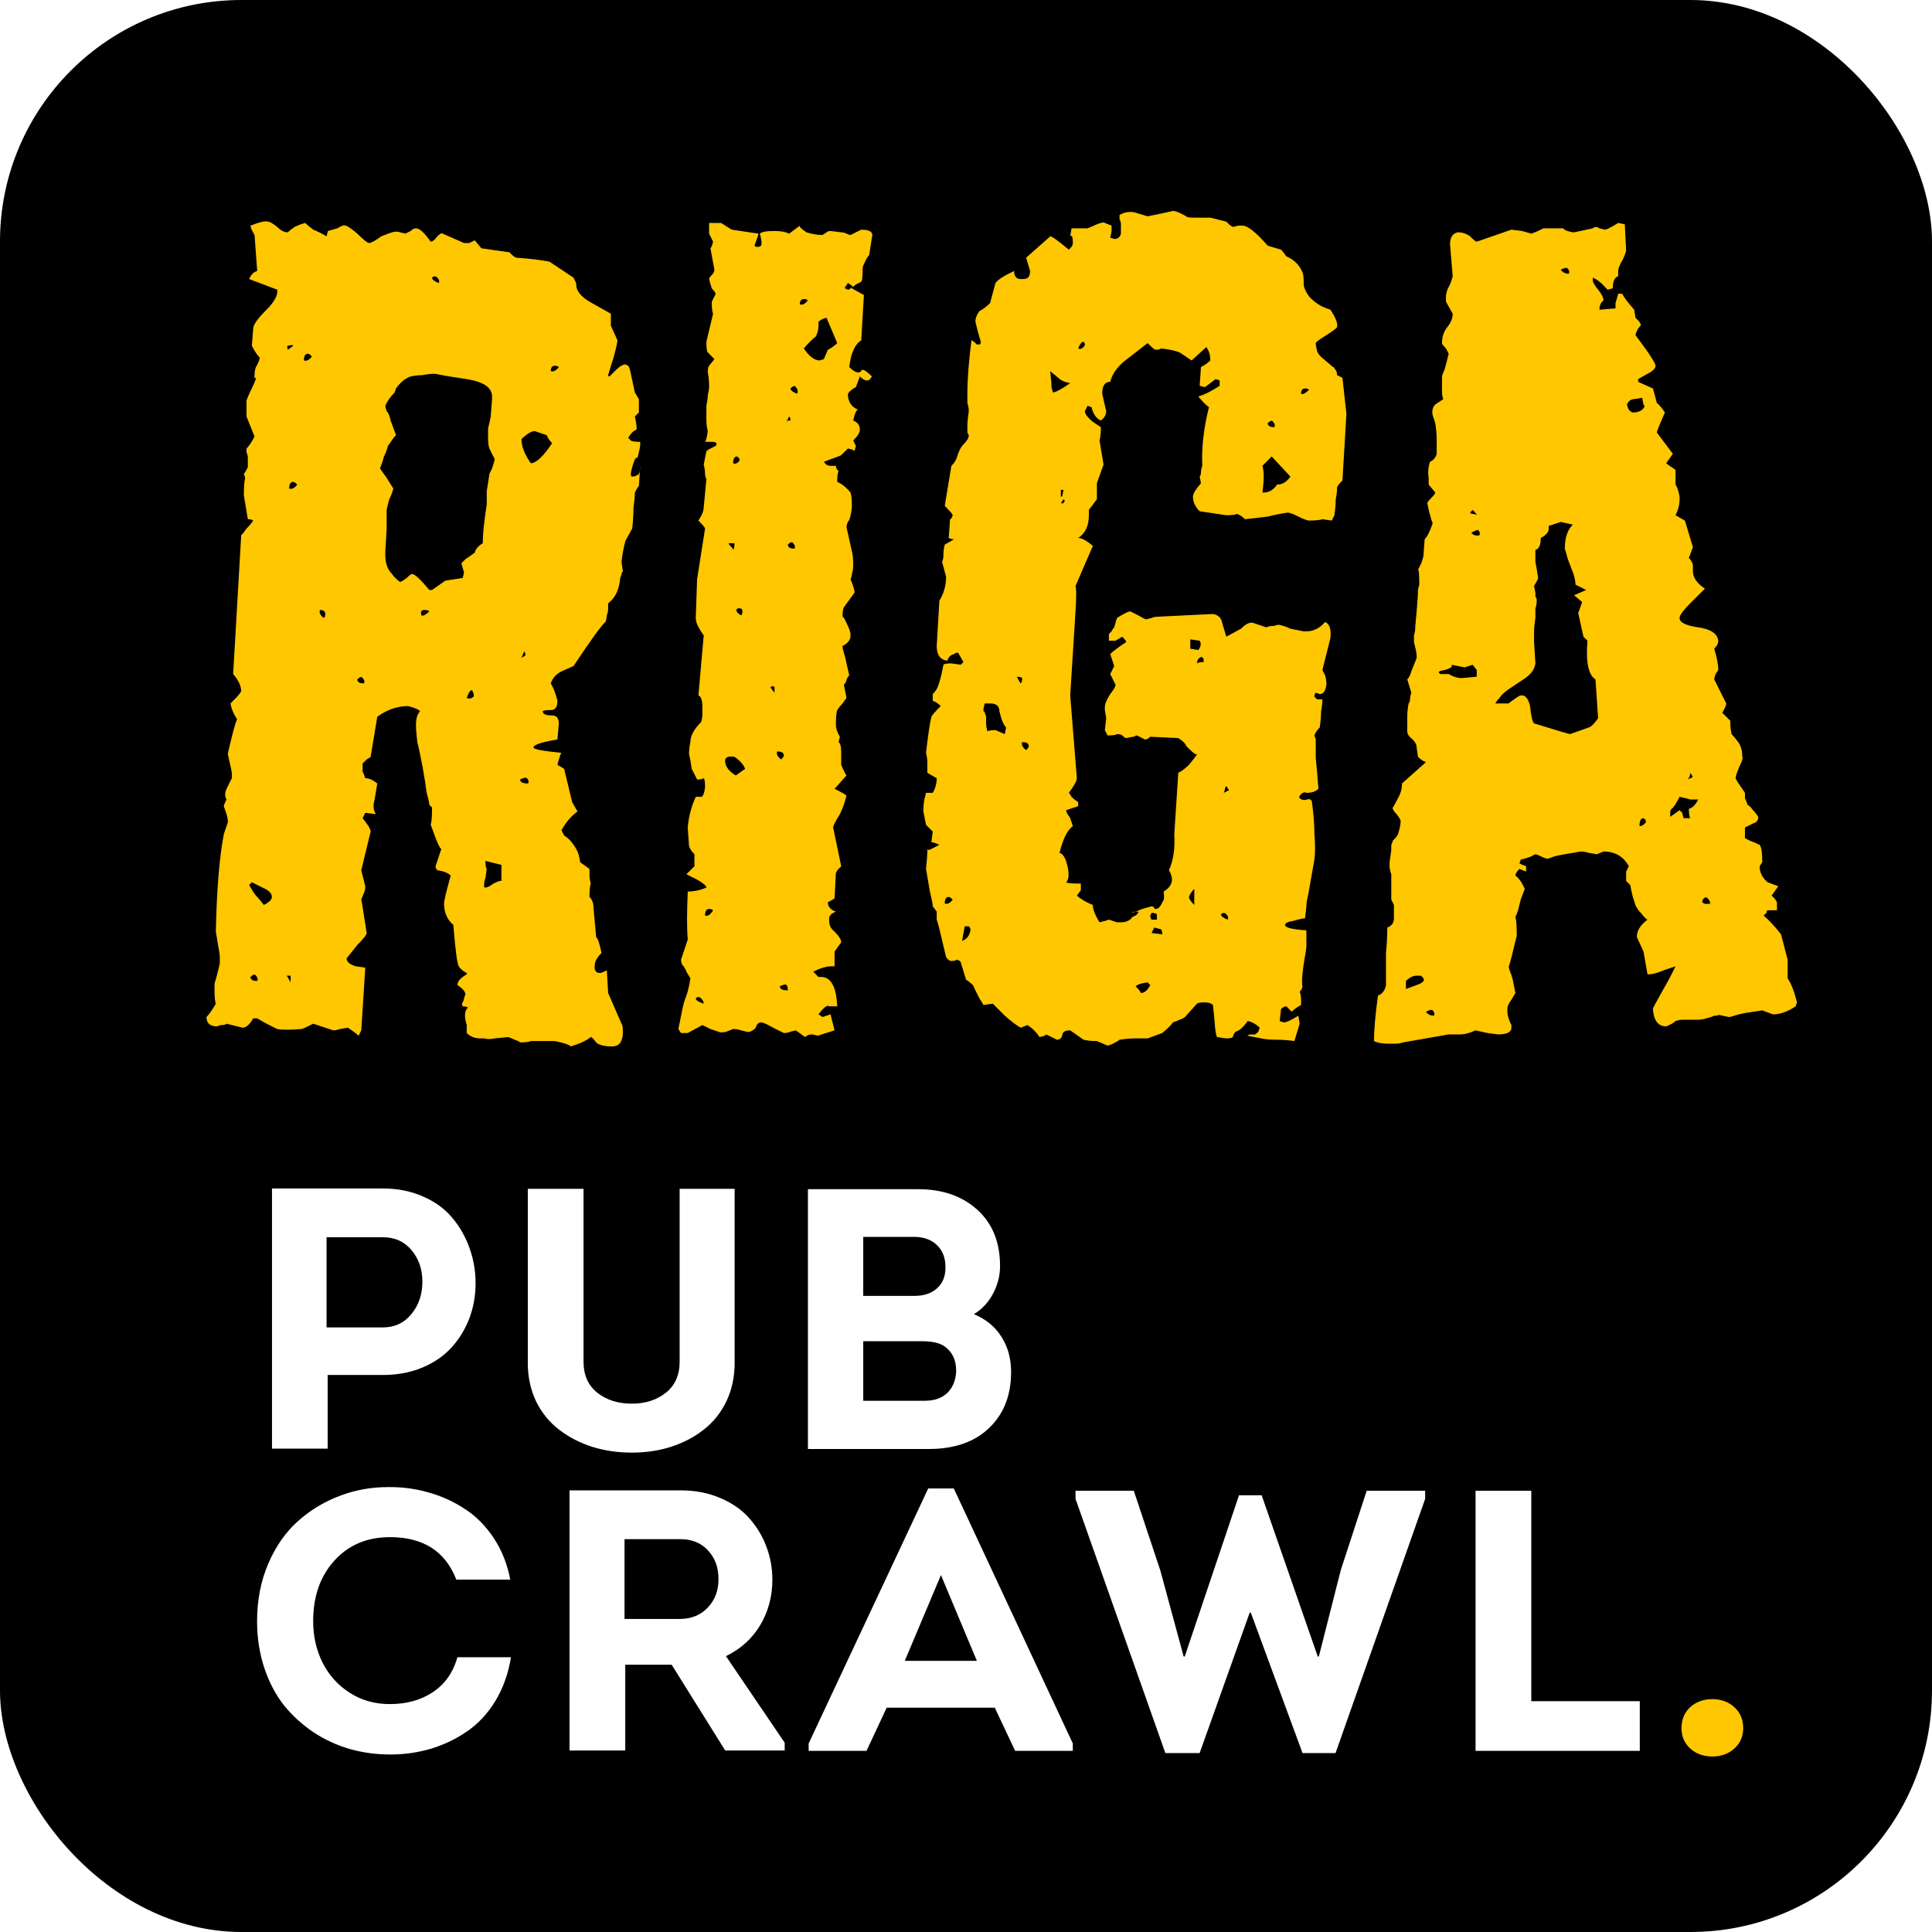 <svg width="32" height="32" viewBox="0 0 32 32" fill="none" xmlns="http://www.w3.org/2000/svg">
<g clip-path="url(#clip0_241_479)">
<rect width="32" height="32" rx="4" fill="black"/>
<path d="M4.505 23.994V19.685H6.344C6.586 19.685 6.807 19.729 7.005 19.817C7.204 19.903 7.365 20.02 7.489 20.168C7.613 20.315 7.708 20.481 7.775 20.667C7.843 20.854 7.877 21.05 7.877 21.256C7.877 21.459 7.843 21.651 7.775 21.833C7.706 22.014 7.609 22.174 7.483 22.314C7.357 22.454 7.195 22.567 6.996 22.651C6.8 22.733 6.582 22.774 6.344 22.774H5.427V23.994H4.505ZM5.409 21.986H6.344C6.536 21.986 6.693 21.913 6.813 21.767C6.935 21.619 6.996 21.44 6.996 21.229C6.996 21.023 6.936 20.849 6.816 20.706C6.698 20.564 6.54 20.493 6.344 20.493H5.409V21.986ZM8.742 22.573V19.691H9.665V22.555C9.665 22.775 9.741 22.946 9.893 23.068C10.047 23.189 10.238 23.249 10.464 23.249C10.688 23.249 10.877 23.189 11.029 23.068C11.181 22.946 11.257 22.775 11.257 22.555V19.691H12.168V22.573C12.168 22.807 12.122 23.02 12.03 23.213C11.938 23.403 11.812 23.559 11.654 23.681C11.498 23.804 11.317 23.898 11.113 23.964C10.911 24.028 10.694 24.06 10.464 24.06C10.233 24.06 10.015 24.028 9.809 23.964C9.604 23.898 9.422 23.804 9.262 23.681C9.102 23.559 8.974 23.403 8.88 23.213C8.788 23.02 8.742 22.807 8.742 22.573ZM13.382 24V19.697H15.209C15.612 19.697 15.938 19.811 16.189 20.039C16.439 20.266 16.564 20.576 16.564 20.971C16.564 21.129 16.525 21.281 16.447 21.428C16.371 21.572 16.266 21.685 16.131 21.767C16.33 21.849 16.482 21.974 16.588 22.143C16.694 22.309 16.747 22.503 16.747 22.726C16.747 23.11 16.626 23.419 16.384 23.651C16.142 23.884 15.808 24 15.383 24H13.382ZM14.298 23.201H15.32C15.474 23.201 15.597 23.159 15.687 23.074C15.777 22.988 15.827 22.872 15.837 22.726C15.837 22.718 15.837 22.71 15.837 22.702C15.837 22.527 15.774 22.394 15.648 22.302C15.566 22.244 15.442 22.215 15.278 22.215H14.298V23.201ZM14.298 21.464H15.143C15.299 21.464 15.423 21.424 15.515 21.343C15.61 21.261 15.658 21.148 15.66 21.004C15.66 20.998 15.66 20.992 15.66 20.986C15.66 20.837 15.615 20.718 15.524 20.628C15.43 20.534 15.303 20.487 15.143 20.487H14.298V21.464ZM4.258 26.851C4.258 26.505 4.32 26.188 4.442 25.902C4.566 25.613 4.73 25.378 4.935 25.195C5.141 25.011 5.375 24.87 5.638 24.772C5.89 24.677 6.154 24.631 6.428 24.631C6.44 24.631 6.451 24.631 6.461 24.631C6.686 24.631 6.903 24.662 7.113 24.724C7.324 24.784 7.521 24.875 7.705 24.997C7.89 25.117 8.048 25.278 8.18 25.478C8.312 25.678 8.403 25.907 8.451 26.163H7.558C7.376 25.694 7.01 25.46 6.461 25.46C6.081 25.46 5.773 25.589 5.539 25.848C5.304 26.106 5.187 26.441 5.187 26.851C5.187 27.098 5.238 27.325 5.34 27.534C5.444 27.742 5.594 27.909 5.788 28.035C5.984 28.162 6.207 28.225 6.455 28.225C6.732 28.225 6.969 28.16 7.167 28.029C7.368 27.897 7.504 27.704 7.576 27.449H8.463C8.419 27.724 8.331 27.967 8.201 28.18C8.071 28.39 7.913 28.558 7.726 28.684C7.542 28.809 7.343 28.903 7.128 28.967C6.916 29.029 6.694 29.06 6.461 29.06C6.233 29.06 6.011 29.03 5.797 28.97C5.583 28.908 5.382 28.816 5.196 28.694C5.01 28.569 4.846 28.421 4.706 28.249C4.568 28.074 4.459 27.868 4.379 27.63C4.299 27.389 4.258 27.13 4.258 26.851ZM9.433 28.994V24.685H11.272C11.511 24.685 11.727 24.726 11.921 24.808C12.118 24.89 12.278 25 12.402 25.138C12.528 25.277 12.625 25.434 12.691 25.61C12.759 25.787 12.793 25.971 12.793 26.163C12.793 26.44 12.726 26.691 12.592 26.917C12.457 27.142 12.268 27.313 12.024 27.431L12.997 28.865V28.994H12.012L11.125 27.573H10.356V28.994H9.433ZM10.344 26.815H11.266C11.457 26.813 11.611 26.748 11.729 26.62C11.843 26.496 11.9 26.343 11.9 26.163C11.9 26.157 11.9 26.151 11.9 26.145C11.9 25.959 11.842 25.803 11.726 25.679C11.612 25.555 11.459 25.493 11.266 25.493H10.344V26.815ZM13.394 29V28.877L15.374 24.654H15.798L17.769 28.877V29H16.814L16.477 28.285H14.686L14.352 29H13.394ZM14.986 27.509H16.18L15.585 26.088L14.986 27.509ZM17.814 24.826V24.691H18.779L19.218 26.01L19.605 27.437H19.623L20.522 24.766H20.897L21.826 27.437H21.844L22.208 26.004L22.637 24.691H23.605V24.826L22.121 29.036H21.574L20.717 26.71H20.699L19.87 29.036H19.302L17.814 24.826ZM24.44 29V24.691H25.363V28.177H27.16V29H24.44Z" fill="white"/>
<path d="M27.851 28.624C27.851 28.48 27.899 28.364 27.995 28.276C28.093 28.188 28.216 28.143 28.362 28.143C28.508 28.143 28.629 28.188 28.726 28.276C28.824 28.364 28.873 28.48 28.873 28.624C28.873 28.761 28.824 28.873 28.726 28.961C28.629 29.049 28.508 29.093 28.362 29.093C28.216 29.093 28.093 29.049 27.995 28.961C27.899 28.873 27.851 28.761 27.851 28.624Z" fill="#FFC700"/>
<g filter="url(#filter0_d_241_479)">
<path d="M9.455 17.332C9.44 17.317 9.41 17.302 9.366 17.287C9.322 17.273 9.263 17.258 9.189 17.243H8.791C8.762 17.258 8.703 17.265 8.615 17.265C8.6 17.25 8.57 17.236 8.526 17.221C8.497 17.206 8.46 17.192 8.416 17.177L8.195 17.199C8.121 17.214 8.062 17.214 8.018 17.199C7.988 17.199 7.966 17.199 7.951 17.199C7.863 17.199 7.789 17.169 7.73 17.11V16.978C7.686 16.831 7.694 16.735 7.752 16.691C7.738 16.676 7.708 16.668 7.664 16.668C7.649 16.639 7.649 16.617 7.664 16.602C7.679 16.573 7.686 16.55 7.686 16.536L7.708 16.47C7.708 16.425 7.664 16.374 7.576 16.315C7.576 16.256 7.627 16.197 7.73 16.138V16.116C7.671 16.086 7.627 16.049 7.598 16.005C7.583 15.976 7.568 15.902 7.554 15.784C7.539 15.666 7.524 15.512 7.509 15.32C7.406 15.232 7.355 15.114 7.355 14.966C7.355 14.922 7.391 14.767 7.465 14.502C7.421 14.458 7.347 14.428 7.244 14.414C7.215 14.384 7.207 14.355 7.222 14.325L7.31 14.06C7.296 14.06 7.274 14.023 7.244 13.95C7.229 13.92 7.215 13.883 7.2 13.839C7.185 13.795 7.163 13.736 7.134 13.662C7.148 13.618 7.156 13.522 7.156 13.375C7.156 13.375 7.141 13.36 7.111 13.331C7.111 13.301 7.097 13.235 7.067 13.132C7.052 13.014 7.03 12.874 7.001 12.712C6.971 12.55 6.942 12.41 6.912 12.292C6.898 12.174 6.89 12.078 6.89 12.004C6.89 11.901 6.912 11.828 6.957 11.783C6.942 11.754 6.876 11.724 6.758 11.695C6.581 11.695 6.411 11.754 6.249 11.872L6.139 12.535C6.124 12.55 6.102 12.564 6.073 12.579C6.058 12.594 6.036 12.616 6.006 12.645V12.69C6.006 12.704 6.006 12.734 6.006 12.778C6.021 12.807 6.036 12.844 6.05 12.889C6.109 12.889 6.176 12.918 6.249 12.977L6.205 13.242C6.176 13.345 6.183 13.426 6.227 13.485L6.05 13.463L6.006 13.552L6.073 13.64C6.117 13.699 6.139 13.743 6.139 13.773L5.984 14.414L6.05 14.679C6.05 14.723 6.043 14.76 6.028 14.79L5.984 14.9C5.999 14.974 6.014 15.062 6.028 15.165C6.043 15.254 6.058 15.35 6.073 15.453C6.073 15.482 6.021 15.549 5.918 15.652C5.8 15.799 5.741 15.873 5.741 15.873C5.741 15.932 5.793 15.976 5.896 16.005C5.999 16.02 6.05 16.027 6.05 16.027L5.984 17.066L5.94 17.155C5.91 17.125 5.851 17.081 5.763 17.022L5.63 17.044C5.586 17.059 5.549 17.066 5.52 17.066L5.188 16.956C5.188 16.956 5.159 16.971 5.1 17C5.041 17.029 5.004 17.044 4.989 17.044C4.798 17.059 4.665 17.059 4.592 17.044C4.562 17.029 4.518 17.007 4.459 16.978C4.4 16.948 4.334 16.912 4.26 16.867H4.194C4.135 16.971 4.076 17.022 4.017 17.022L3.752 16.956C3.737 16.971 3.715 16.978 3.685 16.978C3.656 16.978 3.626 16.985 3.597 17C3.479 17 3.42 16.948 3.42 16.845C3.464 16.801 3.516 16.727 3.575 16.624C3.56 16.595 3.553 16.514 3.553 16.381C3.553 16.352 3.553 16.322 3.553 16.293C3.567 16.248 3.582 16.197 3.597 16.138L3.641 15.961C3.641 15.946 3.641 15.917 3.641 15.873C3.641 15.829 3.634 15.77 3.619 15.696L3.575 15.431C3.589 14.738 3.634 14.2 3.707 13.817L3.774 13.618C3.774 13.574 3.766 13.53 3.752 13.485L3.707 13.353C3.707 13.338 3.722 13.301 3.752 13.242C3.722 13.198 3.722 13.139 3.752 13.065L3.84 12.889C3.84 12.874 3.84 12.852 3.84 12.822C3.84 12.793 3.833 12.749 3.818 12.69L3.774 12.491C3.774 12.476 3.796 12.38 3.84 12.203C3.884 12.027 3.914 11.931 3.928 11.916C3.869 11.828 3.833 11.739 3.818 11.651C3.847 11.621 3.877 11.592 3.906 11.562C3.936 11.533 3.965 11.496 3.995 11.452C3.995 11.363 3.95 11.268 3.862 11.164L3.995 8.866C4.024 8.836 4.054 8.799 4.083 8.755C4.127 8.711 4.164 8.667 4.194 8.622C4.179 8.608 4.149 8.6 4.105 8.6L4.039 8.202C4.039 8.07 4.046 7.974 4.061 7.915L4.039 7.849C4.054 7.834 4.076 7.797 4.105 7.738V7.583C4.105 7.554 4.098 7.525 4.083 7.495C4.083 7.466 4.083 7.444 4.083 7.429C4.127 7.385 4.172 7.318 4.216 7.23L4.083 6.898V6.633C4.098 6.589 4.12 6.537 4.149 6.478C4.179 6.419 4.208 6.353 4.238 6.279C4.238 6.265 4.23 6.257 4.216 6.257C4.216 6.242 4.216 6.228 4.216 6.213C4.216 6.169 4.223 6.125 4.238 6.08C4.267 6.036 4.289 5.985 4.304 5.926C4.26 5.881 4.216 5.815 4.172 5.727L4.194 5.439C4.194 5.38 4.267 5.277 4.415 5.13C4.547 4.997 4.606 4.887 4.592 4.798L4.127 4.622C4.157 4.548 4.201 4.504 4.26 4.489L4.216 3.892C4.172 3.818 4.149 3.767 4.149 3.737C4.297 3.678 4.393 3.656 4.437 3.671C4.466 3.671 4.518 3.7 4.592 3.759C4.65 3.818 4.709 3.848 4.768 3.848C4.798 3.818 4.835 3.789 4.879 3.759C4.938 3.73 4.997 3.708 5.056 3.693C5.085 3.723 5.129 3.759 5.188 3.804C5.262 3.833 5.336 3.87 5.409 3.914L5.431 3.826L5.586 3.782C5.66 3.737 5.704 3.723 5.719 3.737C5.748 3.737 5.815 3.782 5.918 3.87C6.021 3.973 6.087 4.025 6.117 4.025C6.146 4.025 6.213 3.988 6.316 3.914C6.389 3.885 6.448 3.863 6.493 3.848C6.551 3.833 6.596 3.833 6.625 3.848L6.714 3.87C6.714 3.87 6.743 3.855 6.802 3.826C6.831 3.796 6.861 3.782 6.89 3.782C6.949 3.782 7.03 3.855 7.134 4.003C7.163 4.003 7.2 3.973 7.244 3.914C7.288 3.87 7.318 3.855 7.332 3.87L7.686 4.025C7.716 4.025 7.745 4.025 7.775 4.025C7.804 4.01 7.834 3.995 7.863 3.98L7.974 4.113L8.438 4.179C8.452 4.194 8.467 4.209 8.482 4.224C8.497 4.238 8.519 4.253 8.548 4.268C8.769 4.283 8.953 4.305 9.101 4.334L9.499 4.599C9.499 4.599 9.513 4.629 9.543 4.688V4.71C9.543 4.813 9.617 4.909 9.764 4.997L10.118 5.196V5.395L10.228 5.638C10.213 5.727 10.191 5.823 10.162 5.926C10.132 6.014 10.103 6.11 10.073 6.213C10.073 6.228 10.081 6.235 10.095 6.235L10.206 6.125C10.265 6.066 10.317 6.036 10.361 6.036L10.405 6.058C10.42 6.073 10.434 6.117 10.449 6.191C10.464 6.265 10.486 6.368 10.515 6.5L10.582 6.611V6.832L10.515 6.898C10.545 7.031 10.552 7.105 10.538 7.119C10.493 7.134 10.449 7.178 10.405 7.252C10.405 7.252 10.42 7.267 10.449 7.296C10.464 7.311 10.515 7.318 10.604 7.318V7.362C10.604 7.392 10.589 7.466 10.56 7.583H10.538C10.523 7.583 10.501 7.635 10.471 7.738C10.442 7.841 10.442 7.893 10.471 7.893C10.515 7.893 10.552 7.878 10.582 7.849C10.597 7.819 10.604 7.782 10.604 7.738C10.604 7.694 10.604 7.687 10.604 7.716L10.582 8.048C10.567 8.062 10.545 8.099 10.515 8.158C10.515 8.217 10.508 8.298 10.493 8.401C10.493 8.505 10.486 8.622 10.471 8.755L10.361 8.954C10.331 9.057 10.309 9.175 10.294 9.308L10.317 9.462C10.302 9.477 10.294 9.492 10.294 9.507C10.294 9.521 10.287 9.543 10.272 9.573C10.258 9.764 10.191 9.904 10.073 9.993V10.081C10.073 10.111 10.066 10.148 10.051 10.192C10.051 10.221 10.044 10.258 10.029 10.302C9.97 10.347 9.793 10.59 9.499 11.032L9.3 11.12C9.211 11.164 9.152 11.231 9.123 11.319C9.167 11.393 9.204 11.489 9.233 11.607C9.233 11.71 9.197 11.761 9.123 11.761C9.035 11.761 8.99 11.769 8.99 11.783C8.99 11.828 9.042 11.85 9.145 11.85C9.219 11.85 9.256 11.894 9.256 11.982L9.233 12.248C8.968 12.292 8.836 12.336 8.836 12.38C8.836 12.41 8.99 12.439 9.3 12.469C9.285 12.483 9.263 12.55 9.233 12.668L9.344 12.734L9.477 13.286L9.565 13.441C9.462 13.515 9.373 13.618 9.3 13.751L9.344 13.839C9.418 13.883 9.484 13.957 9.543 14.06C9.572 14.104 9.595 14.178 9.609 14.281L9.764 14.392C9.764 14.421 9.764 14.458 9.764 14.502C9.764 14.546 9.771 14.591 9.786 14.635C9.771 14.664 9.764 14.738 9.764 14.856C9.808 14.9 9.83 14.959 9.83 15.033L9.874 15.519C9.889 15.534 9.904 15.563 9.919 15.607C9.933 15.652 9.948 15.711 9.963 15.784C9.889 15.858 9.852 15.924 9.852 15.983C9.838 16.072 9.867 16.116 9.941 16.116C9.956 16.116 9.992 16.101 10.051 16.072L10.073 16.447C10.073 16.447 10.147 16.617 10.294 16.956C10.309 16.971 10.317 17.015 10.317 17.088C10.317 17.25 10.258 17.332 10.14 17.332C10.007 17.332 9.919 17.309 9.874 17.265C9.83 17.206 9.801 17.177 9.786 17.177C9.712 17.236 9.602 17.287 9.455 17.332ZM7.266 4.688C7.281 4.658 7.274 4.629 7.244 4.599C7.215 4.57 7.185 4.57 7.156 4.599C7.156 4.629 7.192 4.658 7.266 4.688ZM4.768 5.793L4.857 5.727C4.857 5.712 4.827 5.712 4.768 5.727C4.754 5.727 4.754 5.749 4.768 5.793ZM5.034 5.97C5.078 5.985 5.122 5.963 5.166 5.904C5.137 5.874 5.115 5.859 5.1 5.859C5.056 5.859 5.034 5.896 5.034 5.97ZM9.123 6.147C9.167 6.161 9.211 6.139 9.256 6.08C9.241 6.066 9.219 6.058 9.189 6.058C9.145 6.058 9.123 6.088 9.123 6.147ZM7.156 9.772L7.377 9.617L7.664 9.573L7.686 9.484L7.642 9.33C7.657 9.315 7.679 9.293 7.708 9.263C7.752 9.234 7.804 9.197 7.863 9.153C7.878 9.094 7.922 9.042 7.996 8.998C7.996 8.851 8.018 8.637 8.062 8.357C8.062 8.298 8.062 8.225 8.062 8.136C8.077 8.048 8.091 7.952 8.106 7.849C8.121 7.819 8.136 7.79 8.15 7.76C8.165 7.716 8.18 7.665 8.195 7.606L8.15 7.517C8.121 7.458 8.106 7.429 8.106 7.429C8.091 7.385 8.084 7.326 8.084 7.252C8.084 7.208 8.084 7.156 8.084 7.097C8.099 7.038 8.114 6.972 8.128 6.898L8.15 6.611V6.567C8.15 6.419 8.01 6.324 7.73 6.279L7.443 6.235L7.2 6.191C7.141 6.191 7.075 6.198 7.001 6.213C6.942 6.213 6.876 6.22 6.802 6.235C6.714 6.265 6.633 6.331 6.559 6.434L6.537 6.5C6.463 6.574 6.411 6.648 6.382 6.721C6.382 6.736 6.389 6.766 6.404 6.81C6.434 6.839 6.456 6.891 6.47 6.965L6.559 7.208C6.529 7.237 6.485 7.296 6.426 7.385C6.411 7.444 6.389 7.502 6.36 7.561C6.345 7.62 6.323 7.687 6.294 7.76C6.294 7.76 6.33 7.812 6.404 7.915C6.478 8.033 6.515 8.092 6.515 8.092C6.5 8.151 6.478 8.21 6.448 8.269C6.434 8.313 6.419 8.372 6.404 8.446V8.755L6.382 9.131V9.197C6.382 9.33 6.419 9.433 6.493 9.507C6.522 9.551 6.566 9.595 6.625 9.639C6.64 9.639 6.677 9.617 6.736 9.573C6.78 9.529 6.809 9.507 6.824 9.507C6.868 9.507 6.964 9.595 7.111 9.772H7.156ZM8.791 7.672C8.88 7.672 8.998 7.561 9.145 7.34C9.101 7.296 9.071 7.252 9.057 7.208L8.858 7.141C8.799 7.141 8.725 7.186 8.637 7.274C8.637 7.392 8.688 7.525 8.791 7.672ZM4.79 8.092C4.835 8.107 4.879 8.085 4.923 8.026C4.894 7.996 4.872 7.981 4.857 7.981C4.813 7.981 4.79 8.018 4.79 8.092ZM5.365 10.236C5.38 10.221 5.387 10.199 5.387 10.17C5.387 10.126 5.358 10.103 5.299 10.103C5.284 10.148 5.306 10.192 5.365 10.236ZM6.979 10.192C7.008 10.207 7.052 10.184 7.111 10.126C7.097 10.111 7.067 10.103 7.023 10.103C6.979 10.103 6.964 10.133 6.979 10.192ZM8.637 10.899L8.703 10.855C8.703 10.825 8.696 10.803 8.681 10.789L8.637 10.899ZM6.028 11.319C6.043 11.29 6.036 11.26 6.006 11.231C5.991 11.201 5.962 11.209 5.918 11.253C5.918 11.297 5.955 11.319 6.028 11.319ZM7.73 11.562C7.775 11.577 7.811 11.57 7.841 11.54C7.856 11.525 7.848 11.489 7.819 11.43C7.789 11.43 7.76 11.474 7.73 11.562ZM8.747 12.977C8.762 12.947 8.755 12.918 8.725 12.889C8.71 12.874 8.673 12.881 8.615 12.911C8.615 12.955 8.659 12.977 8.747 12.977ZM8.04 14.701C8.069 14.701 8.114 14.679 8.172 14.635C8.231 14.605 8.268 14.591 8.283 14.591H8.305V14.325L8.04 14.259C8.04 14.333 8.047 14.377 8.062 14.392C8.062 14.392 8.055 14.443 8.04 14.546C8.025 14.576 8.018 14.62 8.018 14.679C8.018 14.694 8.025 14.701 8.04 14.701ZM4.37 14.989C4.459 14.944 4.503 14.9 4.503 14.856C4.503 14.797 4.452 14.745 4.348 14.701L4.172 14.613L4.127 14.657C4.157 14.716 4.194 14.775 4.238 14.834C4.282 14.878 4.326 14.93 4.37 14.989ZM4.26 16.248C4.275 16.219 4.267 16.189 4.238 16.16C4.223 16.131 4.194 16.138 4.149 16.182C4.149 16.226 4.186 16.248 4.26 16.248ZM4.813 16.16H4.746C4.761 16.175 4.783 16.212 4.813 16.271V16.16ZM13.336 17.177L13.181 17.066L13.093 17.088C13.064 17.103 13.027 17.11 12.983 17.11L12.806 17.022C12.703 16.963 12.636 16.934 12.607 16.934C12.563 16.934 12.533 16.963 12.518 17.022C12.459 17.081 12.408 17.103 12.364 17.088L12.275 17.066C12.231 17.052 12.187 17.044 12.143 17.044L12.032 17.088C11.973 17.103 11.929 17.103 11.899 17.088C11.899 17.088 11.855 17.074 11.767 17.044L11.634 16.978C11.634 16.978 11.553 17.022 11.391 17.11H11.28L11.236 17.044L11.303 16.713C11.317 16.639 11.339 16.565 11.369 16.492C11.398 16.403 11.421 16.307 11.435 16.204L11.369 16.094C11.354 16.049 11.332 16.013 11.303 15.983C11.288 15.954 11.28 15.924 11.28 15.895L11.391 15.563C11.376 15.386 11.376 15.121 11.391 14.767C11.494 14.767 11.597 14.745 11.7 14.701C11.7 14.672 11.649 14.627 11.546 14.569L11.369 14.48L11.502 14.348V14.149C11.457 14.104 11.428 14.06 11.413 14.016L11.391 13.706C11.406 13.53 11.45 13.36 11.524 13.198H11.612C11.642 13.198 11.664 13.146 11.678 13.043C11.678 12.955 11.671 12.903 11.656 12.889C11.642 12.903 11.605 12.911 11.546 12.911L11.457 12.734C11.443 12.631 11.428 12.55 11.413 12.491C11.413 12.417 11.421 12.351 11.435 12.292C11.435 12.189 11.494 12.078 11.612 11.96C11.627 11.916 11.634 11.872 11.634 11.828C11.634 11.783 11.634 11.746 11.634 11.717C11.634 11.599 11.612 11.533 11.568 11.518L11.656 10.523C11.568 10.405 11.524 10.31 11.524 10.236L11.546 9.595L11.678 8.755C11.678 8.74 11.642 8.696 11.568 8.622C11.627 8.534 11.656 8.46 11.656 8.401L11.7 7.937C11.686 7.908 11.678 7.878 11.678 7.849C11.678 7.805 11.671 7.753 11.656 7.694L11.7 7.473C11.715 7.458 11.737 7.444 11.767 7.429C11.796 7.414 11.826 7.399 11.855 7.385C11.885 7.34 11.863 7.318 11.789 7.318H11.678C11.693 7.303 11.708 7.245 11.723 7.141C11.708 7.082 11.7 7.024 11.7 6.965C11.7 6.891 11.7 6.81 11.7 6.721C11.715 6.648 11.723 6.589 11.723 6.545C11.737 6.486 11.745 6.441 11.745 6.412C11.745 6.309 11.737 6.228 11.723 6.169C11.723 6.11 11.73 6.073 11.745 6.058L11.833 5.948L11.723 5.837C11.708 5.823 11.7 5.764 11.7 5.66L11.811 5.196C11.796 5.167 11.789 5.1 11.789 4.997L11.855 4.865C11.841 4.835 11.818 4.806 11.789 4.776C11.774 4.732 11.759 4.68 11.745 4.622C11.745 4.607 11.759 4.585 11.789 4.555C11.818 4.526 11.833 4.496 11.833 4.467L11.767 4.113C11.782 4.098 11.796 4.062 11.811 4.003C11.796 3.973 11.774 3.929 11.745 3.87V3.693H11.944L12.12 3.804L12.563 3.87C12.563 3.885 12.54 3.951 12.496 4.069C12.526 4.098 12.563 4.098 12.607 4.069C12.621 4.039 12.614 3.973 12.585 3.87C12.614 3.84 12.695 3.826 12.828 3.826C12.931 3.826 13.012 3.84 13.071 3.87L13.248 3.737C13.233 3.752 13.27 3.789 13.358 3.848C13.447 3.877 13.535 3.892 13.624 3.892L13.69 3.848C13.705 3.833 13.727 3.826 13.756 3.826L13.933 3.848C13.963 3.848 13.992 3.855 14.021 3.87C14.051 3.885 14.073 3.892 14.088 3.892L14.176 3.848C14.235 3.818 14.265 3.804 14.265 3.804C14.412 3.804 14.471 3.848 14.441 3.936L14.397 4.224C14.368 4.253 14.338 4.305 14.309 4.378C14.294 4.393 14.287 4.43 14.287 4.489C14.287 4.592 14.279 4.651 14.265 4.666C14.176 4.71 14.132 4.739 14.132 4.754C14.102 4.725 14.073 4.703 14.044 4.688L13.999 4.754C13.985 4.769 13.999 4.784 14.044 4.798C14.058 4.798 14.073 4.791 14.088 4.776C14.088 4.761 14.095 4.761 14.11 4.776L14.309 4.887L14.265 5.638C14.162 5.697 14.095 5.845 14.066 6.08C14.125 6.139 14.176 6.169 14.22 6.169C14.235 6.169 14.25 6.161 14.265 6.147C14.265 6.132 14.272 6.125 14.287 6.125C14.316 6.125 14.368 6.161 14.441 6.235C14.397 6.324 14.331 6.324 14.242 6.235L14.176 6.412C14.117 6.441 14.073 6.478 14.044 6.522C14.044 6.655 14.102 6.744 14.22 6.788C14.191 6.773 14.162 6.832 14.132 6.965C14.206 6.994 14.242 7.046 14.242 7.119C14.242 7.164 14.206 7.222 14.132 7.296L14.176 7.385L14.154 7.473C14.154 7.458 14.117 7.444 14.044 7.429C14.044 7.429 14.007 7.466 13.933 7.539C13.904 7.554 13.867 7.569 13.823 7.583C13.778 7.598 13.719 7.62 13.646 7.65C13.675 7.694 13.712 7.716 13.756 7.716H13.845C13.845 7.746 13.859 7.775 13.889 7.805C13.874 7.834 13.867 7.893 13.867 7.981C13.94 8.011 14.014 8.07 14.088 8.158C14.102 8.202 14.11 8.283 14.11 8.401C14.095 8.534 14.073 8.615 14.044 8.645C14.029 8.674 14.021 8.703 14.021 8.733L14.11 9.131C14.125 9.19 14.132 9.263 14.132 9.352C14.132 9.411 14.125 9.462 14.11 9.507C14.11 9.536 14.102 9.566 14.088 9.595C14.132 9.698 14.154 9.772 14.154 9.816L13.977 10.059C13.963 10.089 13.955 10.14 13.955 10.214C13.97 10.214 13.999 10.265 14.044 10.369C14.073 10.428 14.088 10.479 14.088 10.523C14.088 10.597 14.044 10.656 13.955 10.7C13.955 10.73 13.963 10.767 13.977 10.811C13.992 10.855 14.007 10.914 14.021 10.988L14.066 11.187C14.051 11.201 14.036 11.223 14.021 11.253C14.021 11.282 14.007 11.312 13.977 11.341L14.021 11.562C14.007 11.577 13.985 11.607 13.955 11.651C13.926 11.68 13.896 11.717 13.867 11.761C13.852 11.805 13.845 11.886 13.845 12.004C13.845 12.063 13.867 12.13 13.911 12.203L13.889 12.292C13.918 12.306 13.933 12.365 13.933 12.469V12.668C13.977 12.771 14.007 12.83 14.021 12.844L13.823 13.065C13.852 13.08 13.882 13.095 13.911 13.11C13.94 13.124 13.977 13.146 14.021 13.176C13.992 13.294 13.955 13.397 13.911 13.485C13.837 13.603 13.8 13.677 13.8 13.706L13.933 14.348C13.918 14.362 13.904 14.377 13.889 14.392C13.874 14.406 13.859 14.428 13.845 14.458L13.823 14.878C13.808 14.893 13.771 14.915 13.712 14.944C13.712 15.018 13.756 15.069 13.845 15.099C13.771 15.129 13.734 15.165 13.734 15.21V15.254C13.734 15.327 13.764 15.386 13.823 15.431C13.896 15.504 13.933 15.563 13.933 15.607L13.823 15.762V16.005H13.778C13.69 16.005 13.587 16.035 13.469 16.094L13.557 16.182H13.601C13.764 16.182 13.852 16.344 13.867 16.668H13.734C13.705 16.639 13.646 16.683 13.557 16.801C13.557 16.801 13.579 16.816 13.624 16.845L13.756 16.801L13.823 17.066C13.631 17.125 13.543 17.155 13.557 17.155H13.579C13.579 17.155 13.572 17.155 13.557 17.155L13.447 17.133C13.403 17.133 13.366 17.147 13.336 17.177ZM13.248 5.041C13.292 5.056 13.336 5.034 13.38 4.975C13.366 4.96 13.344 4.953 13.314 4.953C13.27 4.953 13.248 4.983 13.248 5.041ZM13.579 5.97L13.646 5.948L13.712 5.793C13.771 5.764 13.823 5.727 13.867 5.683L13.69 5.263C13.631 5.277 13.587 5.299 13.557 5.329V5.395C13.557 5.454 13.543 5.513 13.513 5.572C13.454 5.616 13.388 5.683 13.314 5.771C13.403 5.904 13.491 5.97 13.579 5.97ZM13.204 6.522C13.218 6.478 13.211 6.441 13.181 6.412C13.167 6.382 13.137 6.39 13.093 6.434C13.093 6.464 13.13 6.493 13.204 6.522ZM13.071 6.898L13.027 6.987C13.041 6.972 13.056 6.965 13.071 6.965H13.093C13.093 6.935 13.086 6.913 13.071 6.898ZM11.678 7.318C11.678 7.333 11.678 7.333 11.678 7.318V7.318ZM12.143 7.672C12.172 7.687 12.202 7.679 12.231 7.65C12.261 7.62 12.253 7.591 12.209 7.561C12.165 7.561 12.143 7.598 12.143 7.672ZM13.159 9.087C13.174 9.057 13.167 9.028 13.137 8.998C13.123 8.969 13.093 8.976 13.049 9.02C13.049 9.064 13.086 9.087 13.159 9.087ZM12.143 9.109C12.157 9.094 12.165 9.057 12.165 8.998H12.076C12.062 8.998 12.069 9.013 12.098 9.042C12.128 9.072 12.143 9.094 12.143 9.109ZM12.275 10.192C12.29 10.177 12.297 10.155 12.297 10.126C12.297 10.081 12.268 10.067 12.209 10.081C12.18 10.111 12.202 10.148 12.275 10.192ZM12.828 11.474V11.386C12.813 11.356 12.791 11.356 12.761 11.386L12.828 11.474ZM12.938 12.579C12.968 12.55 12.983 12.527 12.983 12.513C12.983 12.469 12.946 12.447 12.872 12.447C12.857 12.491 12.879 12.535 12.938 12.579ZM12.187 12.844L12.342 12.734C12.312 12.66 12.253 12.594 12.165 12.535C12.062 12.52 12.01 12.542 12.01 12.601C12.01 12.69 12.069 12.771 12.187 12.844ZM14.021 12.822C14.021 12.837 14.021 12.844 14.021 12.844V12.822ZM11.678 15.165C11.723 15.18 11.767 15.151 11.811 15.077C11.796 15.062 11.774 15.055 11.745 15.055C11.7 15.055 11.678 15.092 11.678 15.165ZM13.049 16.403C13.049 16.359 13.041 16.329 13.027 16.315C13.012 16.3 12.975 16.307 12.916 16.337C12.916 16.381 12.96 16.403 13.049 16.403ZM11.656 16.624C11.656 16.595 11.642 16.565 11.612 16.536C11.583 16.506 11.553 16.506 11.524 16.536C11.524 16.565 11.568 16.595 11.656 16.624ZM18.322 17.309L18.168 17.243C18.079 17.243 18.006 17.236 17.947 17.221L17.726 17.066C17.637 17.066 17.593 17.096 17.593 17.155C17.578 17.199 17.549 17.221 17.505 17.221L17.328 17.133C17.328 17.147 17.291 17.162 17.217 17.177C17.173 17.103 17.107 17.037 17.018 16.978C17.018 16.978 16.981 16.993 16.908 17.022C16.849 16.993 16.76 16.926 16.642 16.823L16.444 16.624L16.289 16.646C16.274 16.617 16.252 16.58 16.222 16.536C16.193 16.477 16.163 16.418 16.134 16.359C16.134 16.329 16.09 16.285 16.001 16.226L15.913 15.939C15.913 15.924 15.891 15.909 15.847 15.895C15.832 15.909 15.803 15.917 15.758 15.917C15.729 15.917 15.699 15.895 15.67 15.851L15.559 15.386C15.545 15.327 15.53 15.276 15.515 15.232C15.515 15.173 15.515 15.129 15.515 15.099L15.449 15.011C15.449 14.981 15.441 14.937 15.427 14.878C15.412 14.819 15.397 14.745 15.383 14.657L15.338 14.392C15.353 14.244 15.36 14.149 15.36 14.104C15.36 14.06 15.368 14.053 15.383 14.082L15.559 13.994C15.5 13.964 15.456 13.95 15.427 13.95L15.449 13.773L15.338 13.662C15.323 13.588 15.309 13.515 15.294 13.441C15.294 13.353 15.301 13.279 15.316 13.22L15.338 13.132H15.449C15.493 13.058 15.515 12.977 15.515 12.889L15.36 12.8C15.36 12.756 15.36 12.704 15.36 12.645C15.36 12.586 15.353 12.527 15.338 12.469C15.353 12.336 15.368 12.218 15.383 12.115C15.397 12.012 15.412 11.931 15.427 11.872C15.441 11.842 15.493 11.783 15.581 11.695C15.537 11.651 15.493 11.621 15.449 11.607V11.496C15.493 11.452 15.523 11.408 15.537 11.363C15.567 11.29 15.596 11.172 15.626 11.01C15.64 10.995 15.685 10.988 15.758 10.988L15.913 11.01C15.913 11.01 15.928 10.995 15.957 10.966L15.869 10.811C15.839 10.811 15.817 10.818 15.803 10.833C15.743 10.848 15.707 10.884 15.692 10.943C15.574 10.929 15.515 10.848 15.515 10.7L15.559 9.949C15.633 9.831 15.67 9.698 15.67 9.551L15.604 9.308C15.618 9.278 15.626 9.241 15.626 9.197C15.626 9.138 15.633 9.079 15.648 9.02L15.803 8.932C15.773 8.932 15.743 8.925 15.714 8.91L15.736 8.6C15.751 8.6 15.766 8.578 15.78 8.534C15.78 8.519 15.736 8.468 15.648 8.379L15.758 7.716C15.803 7.672 15.832 7.628 15.847 7.583C15.876 7.48 15.913 7.407 15.957 7.362C16.016 7.303 16.046 7.252 16.046 7.208L16.023 7.164C16.023 7.149 16.023 7.112 16.023 7.053C16.023 6.994 16.031 6.913 16.046 6.81C16.046 6.766 16.038 6.721 16.023 6.677C16.023 6.618 16.023 6.559 16.023 6.5C16.023 6.279 16.046 5.992 16.09 5.638C16.105 5.638 16.134 5.66 16.178 5.705H16.222C16.237 5.705 16.245 5.69 16.245 5.66L16.2 5.506L16.156 5.329C16.156 5.27 16.178 5.211 16.222 5.152C16.281 5.123 16.34 5.078 16.399 5.019L16.488 4.688C16.532 4.629 16.635 4.563 16.797 4.489C16.797 4.577 16.834 4.622 16.908 4.622H16.952C17.026 4.622 17.062 4.577 17.062 4.489L16.996 4.268L17.372 3.936L17.394 3.914C17.424 3.914 17.527 3.988 17.703 4.135L17.726 4.113C17.755 4.084 17.77 4.054 17.77 4.025C17.77 3.922 17.755 3.885 17.726 3.914L17.748 3.782H18.013L18.168 3.715C18.241 3.686 18.285 3.678 18.3 3.693L18.411 3.737C18.411 3.752 18.411 3.774 18.411 3.804C18.411 3.833 18.403 3.877 18.389 3.936L18.455 3.958C18.514 3.958 18.551 3.929 18.566 3.87V3.715C18.566 3.686 18.558 3.656 18.543 3.627C18.543 3.597 18.543 3.575 18.543 3.56C18.617 3.516 18.698 3.502 18.787 3.516L19.008 3.583L19.229 3.538L19.428 3.494C19.472 3.494 19.546 3.524 19.649 3.583C19.649 3.597 19.693 3.605 19.781 3.605H20.047L20.312 3.671C20.326 3.686 20.341 3.7 20.356 3.715C20.371 3.73 20.393 3.745 20.422 3.759L20.511 3.737H20.577C20.665 3.737 20.805 3.848 20.997 4.069L21.218 4.135C21.247 4.165 21.277 4.202 21.306 4.246C21.439 4.305 21.527 4.393 21.572 4.511C21.587 4.526 21.594 4.599 21.594 4.732C21.623 4.835 21.675 4.916 21.749 4.975C21.763 4.99 21.793 5.012 21.837 5.041C21.881 5.071 21.948 5.1 22.036 5.13C22.124 5.263 22.161 5.358 22.146 5.417C22.146 5.432 22.087 5.476 21.97 5.55C21.852 5.624 21.793 5.668 21.793 5.683C21.793 5.712 21.8 5.756 21.815 5.815C21.83 5.859 21.866 5.904 21.925 5.948L22.08 6.08C22.095 6.08 22.102 6.088 22.102 6.103C22.132 6.132 22.146 6.169 22.146 6.213L22.235 6.257L22.301 6.854L22.235 7.959C22.22 7.974 22.205 7.989 22.191 8.003C22.176 8.018 22.161 8.04 22.146 8.07C22.146 8.129 22.139 8.195 22.124 8.269C22.124 8.342 22.117 8.431 22.102 8.534L22.058 8.622L21.903 8.6C21.859 8.615 21.785 8.622 21.682 8.622C21.653 8.622 21.594 8.6 21.505 8.556C21.417 8.512 21.358 8.49 21.329 8.49C21.225 8.505 21.115 8.527 20.997 8.556C20.879 8.571 20.754 8.586 20.621 8.6C20.577 8.556 20.533 8.527 20.489 8.512C20.459 8.527 20.4 8.534 20.312 8.534L19.87 8.468C19.796 8.394 19.759 8.313 19.759 8.225C19.759 8.18 19.803 8.107 19.892 8.003L19.87 7.893C19.884 7.878 19.892 7.856 19.892 7.827C19.892 7.797 19.899 7.76 19.914 7.716C19.899 7.421 19.936 7.097 20.024 6.744C19.98 6.714 19.921 6.655 19.848 6.567C19.951 6.537 20.069 6.478 20.201 6.39V6.301L20.135 6.279C20.135 6.279 20.076 6.324 19.958 6.412L19.87 6.39L19.892 6.08C19.951 6.051 20.002 6.014 20.047 5.97C20.047 5.881 20.024 5.808 19.98 5.749L19.737 5.97L19.538 5.837C19.464 5.808 19.361 5.786 19.229 5.771C19.214 5.786 19.184 5.793 19.14 5.793C19.125 5.793 19.081 5.756 19.008 5.683L18.61 5.992C18.492 6.095 18.418 6.206 18.389 6.324C18.3 6.324 18.256 6.39 18.256 6.522L18.322 6.81C18.322 6.869 18.293 6.92 18.234 6.965C18.16 6.935 18.109 6.861 18.079 6.744L18.013 6.721L17.969 6.81C17.969 6.854 18.013 6.913 18.101 6.987L18.234 7.075C18.234 7.164 18.227 7.237 18.212 7.296L18.278 7.694L18.168 8.003V8.269L18.035 8.446V8.534C18.035 8.711 17.976 8.836 17.858 8.91C17.917 8.91 17.998 8.954 18.101 9.042L17.814 9.706C17.829 9.75 17.829 9.89 17.814 10.126L17.726 11.518L17.836 12.889C17.836 12.933 17.792 13.014 17.703 13.132C17.718 13.146 17.733 13.169 17.748 13.198C17.777 13.227 17.814 13.257 17.858 13.286V13.353L17.659 13.419C17.659 13.434 17.667 13.456 17.681 13.485C17.696 13.5 17.711 13.522 17.726 13.552L17.77 13.684C17.681 13.743 17.608 13.891 17.549 14.126C17.608 14.141 17.652 14.215 17.681 14.348C17.711 14.48 17.703 14.569 17.659 14.613C17.674 14.627 17.755 14.635 17.902 14.635V14.745L17.836 14.834C17.851 14.848 17.88 14.871 17.924 14.9C17.969 14.93 18.028 14.959 18.101 14.989C18.101 15.062 18.138 15.158 18.212 15.276L18.3 15.254L18.367 15.232C18.367 15.232 18.411 15.246 18.499 15.276H18.566C18.639 15.276 18.698 15.254 18.742 15.21C18.742 15.195 18.765 15.18 18.809 15.165C18.838 15.136 18.853 15.121 18.853 15.121V15.099C18.823 15.099 18.809 15.099 18.809 15.099L18.742 15.121C18.757 15.106 18.779 15.099 18.809 15.099L18.919 15.055L19.074 15.011C19.089 15.011 19.103 15.018 19.118 15.033C19.118 15.047 19.125 15.055 19.14 15.055C19.184 15.055 19.221 15.018 19.251 14.944C19.28 14.915 19.288 14.856 19.273 14.767C19.42 14.679 19.45 14.561 19.361 14.414C19.435 14.252 19.464 14.053 19.45 13.817L19.516 12.8C19.575 12.771 19.634 12.726 19.693 12.668C19.767 12.579 19.811 12.52 19.826 12.491C19.826 12.491 19.818 12.491 19.803 12.491C19.789 12.491 19.737 12.447 19.649 12.358C19.634 12.314 19.59 12.27 19.516 12.225L19.052 12.203C19.022 12.233 18.993 12.248 18.963 12.248L18.831 12.181C18.816 12.181 18.801 12.189 18.787 12.203C18.787 12.203 18.779 12.203 18.765 12.203L18.654 12.225C18.639 12.225 18.617 12.211 18.588 12.181C18.573 12.166 18.543 12.159 18.499 12.159C18.485 12.174 18.433 12.181 18.345 12.181L18.3 12.093L18.322 11.894L18.3 11.761V11.717C18.3 11.658 18.33 11.584 18.389 11.496C18.448 11.422 18.477 11.371 18.477 11.341L18.389 11.164L18.455 11.032L18.389 10.833C18.433 10.789 18.521 10.722 18.654 10.634C18.654 10.619 18.632 10.59 18.588 10.546C18.588 10.546 18.551 10.568 18.477 10.612H18.367V10.501C18.381 10.486 18.396 10.472 18.411 10.457C18.425 10.428 18.44 10.405 18.455 10.391C18.455 10.391 18.47 10.339 18.499 10.236C18.617 10.162 18.691 10.126 18.72 10.126L18.853 10.192C18.927 10.236 18.971 10.258 18.985 10.258L19.074 10.236C19.103 10.221 19.14 10.214 19.184 10.214L20.091 10.17C20.179 10.184 20.231 10.236 20.245 10.324L20.312 10.546C20.341 10.531 20.422 10.486 20.555 10.413C20.643 10.324 20.717 10.295 20.776 10.324L20.975 10.391C21.004 10.376 21.034 10.369 21.063 10.369C21.093 10.369 21.13 10.361 21.174 10.347C21.247 10.361 21.314 10.383 21.373 10.413C21.447 10.428 21.52 10.442 21.594 10.457H21.638C21.756 10.457 21.859 10.405 21.948 10.302C22.021 10.332 22.051 10.42 22.036 10.568L21.903 11.098L21.948 11.187C21.962 11.231 21.97 11.282 21.97 11.341C21.955 11.444 21.918 11.496 21.859 11.496L21.793 11.474C21.778 11.489 21.771 11.511 21.771 11.54C21.771 11.54 21.785 11.555 21.815 11.584H21.903C21.903 11.643 21.896 11.71 21.881 11.783C21.881 11.857 21.874 11.945 21.859 12.049C21.815 12.093 21.785 12.137 21.771 12.181L21.793 12.248C21.793 12.321 21.793 12.424 21.793 12.557C21.808 12.69 21.822 12.859 21.837 13.065C21.793 13.11 21.727 13.132 21.638 13.132C21.609 13.117 21.579 13.124 21.55 13.154C21.52 13.183 21.513 13.205 21.527 13.22C21.557 13.25 21.601 13.257 21.66 13.242C21.675 13.227 21.697 13.235 21.727 13.264C21.756 13.471 21.771 13.655 21.771 13.817C21.785 13.979 21.785 14.119 21.771 14.237L21.704 14.613C21.69 14.701 21.675 14.782 21.66 14.856C21.645 14.915 21.638 14.966 21.638 15.011L21.616 15.21C21.587 15.21 21.52 15.224 21.417 15.254C21.329 15.268 21.284 15.291 21.284 15.32C21.284 15.364 21.402 15.394 21.638 15.409V15.497C21.638 15.541 21.638 15.593 21.638 15.652C21.638 15.696 21.631 15.755 21.616 15.829C21.572 16.079 21.557 16.248 21.572 16.337C21.572 16.366 21.557 16.396 21.527 16.425C21.542 16.455 21.55 16.506 21.55 16.58V16.646C21.491 16.676 21.439 16.713 21.395 16.757C21.38 16.742 21.365 16.727 21.351 16.713C21.336 16.698 21.321 16.683 21.306 16.668C21.277 16.668 21.247 16.683 21.218 16.713L21.196 16.912L21.262 16.934C21.306 16.934 21.387 16.897 21.505 16.823L21.527 16.956L21.439 17.243C21.336 17.228 21.233 17.221 21.13 17.221C21.041 17.221 20.96 17.214 20.887 17.199L20.665 17.155C20.665 17.14 20.695 17.133 20.754 17.133C20.769 17.147 20.798 17.133 20.842 17.088L20.864 17.022C20.805 16.963 20.739 16.926 20.665 16.912C20.592 17.015 20.526 17.074 20.466 17.088C20.437 17.118 20.422 17.147 20.422 17.177C20.378 17.206 20.297 17.206 20.179 17.177C20.15 17.206 20.128 17.103 20.113 16.867L20.091 16.646C20.061 16.617 20.017 16.602 19.958 16.602C19.884 16.602 19.84 16.61 19.826 16.624L19.627 16.845C19.612 16.86 19.582 16.875 19.538 16.89C19.509 16.904 19.472 16.919 19.428 16.934C19.398 16.978 19.339 17.037 19.251 17.11L19.008 17.199C18.949 17.199 18.882 17.199 18.809 17.199C18.735 17.199 18.647 17.206 18.543 17.221C18.529 17.236 18.492 17.258 18.433 17.287C18.374 17.317 18.337 17.324 18.322 17.309ZM17.858 5.771C17.888 5.786 17.917 5.778 17.947 5.749C17.976 5.719 17.976 5.69 17.947 5.66C17.917 5.66 17.888 5.697 17.858 5.771ZM17.438 6.5C17.482 6.5 17.578 6.449 17.726 6.346C17.637 6.331 17.571 6.301 17.527 6.257L17.394 6.147C17.409 6.265 17.416 6.353 17.416 6.412C17.431 6.471 17.438 6.5 17.438 6.5ZM21.55 6.522C21.579 6.537 21.623 6.515 21.682 6.456C21.668 6.441 21.645 6.434 21.616 6.434C21.572 6.434 21.55 6.464 21.55 6.522ZM21.108 7.075C21.122 7.046 21.115 7.016 21.085 6.987C21.071 6.957 21.041 6.965 20.997 7.009C20.997 7.053 21.034 7.075 21.108 7.075ZM20.909 8.158H20.931C21.019 8.158 21.093 8.114 21.152 8.026C21.24 8.026 21.314 7.981 21.373 7.893L21.063 7.561L20.909 7.716C20.938 7.805 20.938 7.952 20.909 8.158ZM17.593 8.225L17.615 8.114H17.571V8.225H17.593ZM17.615 8.335L17.637 8.291L17.615 8.269L17.571 8.335H17.615ZM19.848 10.767C19.892 10.708 19.899 10.656 19.87 10.612L19.715 10.59V10.744L19.848 10.767ZM19.826 10.988C19.84 10.973 19.877 10.966 19.936 10.966V10.921C19.936 10.906 19.929 10.899 19.914 10.899C19.914 10.899 19.914 10.892 19.914 10.877C19.855 10.892 19.826 10.929 19.826 10.988ZM16.908 11.319C16.922 11.304 16.93 11.275 16.93 11.231C16.915 11.216 16.886 11.209 16.841 11.209C16.871 11.268 16.893 11.304 16.908 11.319ZM16.642 12.159L16.665 12.049C16.62 12.004 16.584 11.916 16.554 11.783C16.554 11.695 16.502 11.651 16.399 11.651H16.311L16.289 11.739C16.289 11.754 16.289 11.769 16.289 11.783C16.303 11.783 16.311 11.791 16.311 11.805L16.333 11.872C16.333 11.901 16.333 11.938 16.333 11.982C16.333 12.012 16.34 12.056 16.355 12.115C16.37 12.1 16.414 12.093 16.488 12.093L16.642 12.159ZM16.996 12.424C17.026 12.395 17.04 12.373 17.04 12.358C17.04 12.314 17.003 12.292 16.93 12.292C16.915 12.336 16.937 12.38 16.996 12.424ZM20.268 13.132L20.356 13.088L20.312 13.021C20.297 13.036 20.29 13.051 20.29 13.065C20.29 13.08 20.282 13.102 20.268 13.132ZM19.781 14.723C19.737 14.767 19.708 14.812 19.693 14.856C19.693 14.885 19.722 14.93 19.781 14.989V14.723ZM15.648 14.966C15.692 14.981 15.736 14.959 15.78 14.9C15.751 14.871 15.729 14.856 15.714 14.856C15.67 14.856 15.648 14.893 15.648 14.966ZM19.162 15.232V15.143C19.148 15.129 19.118 15.121 19.074 15.121L19.052 15.165C19.052 15.195 19.059 15.217 19.074 15.232H19.162ZM20.334 15.232C20.349 15.202 20.341 15.173 20.312 15.143C20.282 15.114 20.253 15.114 20.223 15.143C20.223 15.173 20.26 15.202 20.334 15.232ZM15.935 15.585C16.009 15.556 16.053 15.504 16.068 15.431C16.082 15.401 16.075 15.372 16.046 15.342H15.979L15.935 15.585ZM19.251 15.475C19.251 15.416 19.236 15.386 19.207 15.386L19.118 15.364L19.074 15.453L19.251 15.475ZM18.897 16.447C18.956 16.447 19.008 16.403 19.052 16.315L19.008 16.271C18.904 16.285 18.838 16.307 18.809 16.337C18.823 16.352 18.838 16.366 18.853 16.381C18.868 16.396 18.882 16.418 18.897 16.447ZM23 17.287C22.897 17.287 22.816 17.273 22.757 17.243C22.757 17.066 22.779 16.816 22.823 16.492C22.897 16.462 22.941 16.403 22.956 16.315V16.072C22.956 15.998 22.956 15.902 22.956 15.784C22.97 15.652 22.978 15.512 22.978 15.364C23.052 15.335 23.088 15.283 23.088 15.21V14.989C23.088 14.989 23.074 14.959 23.044 14.9V14.48C23.015 14.406 23.007 14.325 23.022 14.237L23.044 14.082C23.044 14.053 23.044 14.023 23.044 13.994C23.059 13.964 23.066 13.942 23.066 13.928C23.081 13.913 23.096 13.898 23.11 13.883C23.125 13.868 23.14 13.846 23.155 13.817C23.184 13.729 23.199 13.655 23.199 13.596C23.199 13.581 23.177 13.544 23.133 13.485C23.088 13.441 23.066 13.404 23.066 13.375C23.066 13.39 23.096 13.338 23.155 13.22C23.199 13.146 23.221 13.065 23.221 12.977L23.619 12.623C23.575 12.609 23.53 12.579 23.486 12.535L23.464 12.38C23.464 12.336 23.442 12.292 23.398 12.248C23.339 12.203 23.309 12.159 23.309 12.115V12.004C23.309 11.975 23.309 11.931 23.309 11.872C23.309 11.798 23.317 11.724 23.331 11.651C23.346 11.636 23.354 11.614 23.354 11.584C23.354 11.555 23.361 11.518 23.376 11.474L23.309 11.253C23.339 11.223 23.361 11.179 23.376 11.12C23.405 11.046 23.435 10.973 23.464 10.899V10.855C23.464 10.825 23.449 10.752 23.42 10.634V10.612C23.42 10.582 23.42 10.553 23.42 10.523C23.435 10.479 23.442 10.428 23.442 10.369L23.464 10.126C23.479 9.963 23.486 9.846 23.486 9.772C23.501 9.698 23.508 9.676 23.508 9.706C23.508 9.514 23.501 9.426 23.486 9.44C23.501 9.411 23.516 9.381 23.53 9.352C23.545 9.322 23.56 9.278 23.575 9.219L23.597 8.932C23.641 8.888 23.685 8.799 23.729 8.667C23.7 8.593 23.67 8.482 23.641 8.335C23.641 8.32 23.663 8.291 23.707 8.247C23.751 8.202 23.773 8.173 23.773 8.158L23.663 8.026V7.915C23.648 7.827 23.656 7.738 23.685 7.65C23.744 7.62 23.781 7.576 23.796 7.517V7.451C23.796 7.407 23.796 7.348 23.796 7.274C23.796 7.2 23.788 7.112 23.773 7.009L23.729 6.876C23.715 6.802 23.729 6.744 23.773 6.699L23.906 6.611C23.891 6.581 23.884 6.537 23.884 6.478C23.884 6.405 23.884 6.331 23.884 6.257C23.884 6.228 23.891 6.198 23.906 6.169C23.921 6.139 23.936 6.095 23.95 6.036L23.995 5.859C23.995 5.859 23.98 5.83 23.95 5.771C23.906 5.727 23.884 5.697 23.884 5.683C23.884 5.579 23.913 5.491 23.973 5.417C24.031 5.344 24.061 5.27 24.061 5.196L23.95 4.997C23.95 4.968 23.95 4.938 23.95 4.909C23.95 4.879 23.958 4.843 23.973 4.798C23.987 4.769 24.002 4.739 24.017 4.71C24.031 4.68 24.046 4.636 24.061 4.577L24.017 4.047C24.017 3.929 24.061 3.863 24.149 3.848C24.223 3.848 24.289 3.87 24.348 3.914C24.407 3.973 24.444 4.003 24.459 4.003L25.034 3.804L25.21 3.826L25.365 3.87L25.476 3.826C25.535 3.796 25.564 3.782 25.564 3.782H25.896C25.896 3.796 25.918 3.811 25.962 3.826C26.006 3.84 26.043 3.848 26.072 3.848L26.382 3.782C26.411 3.752 26.448 3.752 26.492 3.782L26.581 3.804C26.61 3.804 26.684 3.767 26.802 3.693L26.912 3.715L26.934 4.157C26.905 4.246 26.875 4.312 26.846 4.356C26.817 4.415 26.802 4.459 26.802 4.489V4.577C26.743 4.592 26.713 4.658 26.713 4.776L26.625 4.798C26.537 4.695 26.456 4.629 26.382 4.599V4.644C26.382 4.673 26.411 4.725 26.47 4.798C26.529 4.872 26.559 4.931 26.559 4.975L26.537 4.997C26.507 5.027 26.492 5.071 26.492 5.13L26.758 5.108C26.758 5.078 26.758 5.049 26.758 5.019C26.772 4.975 26.787 4.924 26.802 4.865H26.868C26.898 4.924 26.964 5.012 27.067 5.13L27.089 5.263C27.104 5.277 27.119 5.292 27.133 5.307C27.148 5.321 27.163 5.344 27.178 5.373C27.178 5.388 27.163 5.41 27.133 5.439C27.104 5.498 27.089 5.535 27.089 5.55C27.089 5.55 27.148 5.631 27.266 5.793C27.369 5.94 27.421 6.029 27.421 6.058C27.421 6.103 27.377 6.147 27.288 6.191L27.133 6.279V6.324L27.377 6.434C27.391 6.478 27.413 6.559 27.443 6.677C27.472 6.692 27.517 6.744 27.576 6.832L27.509 6.987C27.465 7.09 27.443 7.149 27.443 7.164L27.708 7.517L27.598 7.672C27.612 7.687 27.664 7.723 27.752 7.782V8.026C27.782 8.07 27.804 8.136 27.819 8.225V8.269C27.819 8.357 27.797 8.446 27.752 8.534L27.907 8.622L28.04 9.064L27.973 9.241C28.003 9.271 28.025 9.308 28.04 9.352V9.462C28.04 9.566 28.106 9.661 28.239 9.75L27.995 9.993C27.878 10.111 27.819 10.192 27.819 10.236C27.819 10.31 27.922 10.361 28.128 10.391C28.334 10.42 28.445 10.494 28.46 10.612C28.46 10.656 28.438 10.7 28.393 10.744C28.438 10.892 28.46 11.01 28.46 11.098C28.46 11.098 28.445 11.12 28.416 11.164C28.401 11.209 28.393 11.238 28.393 11.253L28.592 11.651C28.592 11.68 28.57 11.732 28.526 11.805L28.659 11.938C28.659 12.027 28.666 12.1 28.681 12.159C28.71 12.189 28.747 12.233 28.791 12.292C28.835 12.351 28.858 12.432 28.858 12.535C28.872 12.55 28.858 12.601 28.813 12.69C28.769 12.793 28.747 12.859 28.747 12.889C28.747 12.903 28.799 12.984 28.902 13.132C28.902 13.146 28.902 13.176 28.902 13.22C28.916 13.25 28.931 13.286 28.946 13.331C28.976 13.345 29.005 13.375 29.034 13.419C29.064 13.448 29.093 13.485 29.123 13.53C29.123 13.588 29.093 13.625 29.034 13.64L28.902 13.706V13.883C28.931 13.898 28.961 13.913 28.99 13.928C29.034 13.942 29.086 13.964 29.145 13.994C29.174 14.023 29.189 14.119 29.189 14.281L29.145 14.348C29.145 14.451 29.189 14.539 29.278 14.613L29.454 14.679L29.344 14.834C29.359 14.848 29.373 14.863 29.388 14.878C29.403 14.893 29.418 14.915 29.432 14.944V15.077H29.278C29.263 15.092 29.255 15.099 29.255 15.099C29.27 15.099 29.27 15.106 29.255 15.121L29.211 15.165C29.3 15.239 29.395 15.342 29.499 15.475L29.609 15.895V16.204C29.668 16.293 29.72 16.425 29.764 16.602L29.742 16.668C29.609 16.757 29.484 16.801 29.366 16.801L29.189 16.735L28.902 16.779C28.828 16.794 28.769 16.808 28.725 16.823C28.681 16.838 28.651 16.845 28.637 16.845L28.526 16.823C28.482 16.808 28.452 16.808 28.438 16.823C28.423 16.823 28.408 16.823 28.393 16.823C28.364 16.838 28.32 16.853 28.261 16.867C28.216 16.882 28.165 16.89 28.106 16.89H27.863C27.833 16.89 27.797 16.897 27.752 16.912C27.723 16.941 27.671 16.971 27.598 17C27.465 17 27.391 16.904 27.377 16.713C27.377 16.698 27.436 16.587 27.553 16.381C27.612 16.278 27.657 16.197 27.686 16.138C27.715 16.079 27.738 16.035 27.752 16.005L27.553 16.072C27.45 16.116 27.369 16.138 27.31 16.138H27.288L27.222 15.762L27.111 15.519C27.111 15.416 27.17 15.32 27.288 15.232C27.273 15.232 27.237 15.195 27.178 15.121C27.119 15.062 27.082 14.996 27.067 14.922C27.052 14.893 27.03 14.804 27.001 14.657L26.934 14.591V14.436L26.979 14.348C26.89 14.185 26.75 14.104 26.559 14.104C26.559 14.104 26.522 14.119 26.448 14.149L26.316 14.126C26.271 14.112 26.227 14.104 26.183 14.104L25.918 14.149C25.829 14.163 25.763 14.178 25.719 14.193C25.689 14.207 25.667 14.215 25.652 14.215C25.638 14.23 25.601 14.222 25.542 14.193C25.483 14.163 25.446 14.149 25.431 14.149L25.343 14.193C25.255 14.222 25.203 14.237 25.188 14.237L25.166 14.303C25.181 14.303 25.196 14.311 25.21 14.325C25.225 14.325 25.247 14.333 25.277 14.348V14.436L25.166 14.392C25.122 14.436 25.1 14.473 25.1 14.502C25.159 14.546 25.21 14.62 25.255 14.723L25.188 14.9C25.174 14.959 25.159 15.018 25.144 15.077C25.129 15.121 25.114 15.158 25.1 15.187C25.114 15.232 25.122 15.335 25.122 15.497C25.034 15.865 24.989 16.035 24.989 16.005C24.989 16.02 24.997 16.049 25.011 16.094C25.026 16.123 25.041 16.167 25.056 16.226L25.1 16.447C25.1 16.447 25.078 16.484 25.034 16.558C24.989 16.617 24.967 16.668 24.967 16.713V16.757C24.967 16.816 24.989 16.89 25.034 16.978V17.022C25.034 17.096 24.96 17.133 24.812 17.133C24.812 17.133 24.753 17.125 24.636 17.11L24.437 17.066C24.407 17.081 24.37 17.096 24.326 17.11C24.282 17.125 24.23 17.133 24.171 17.133H23.995L23.243 17.265C23.199 17.28 23.155 17.287 23.11 17.287C23.066 17.287 23.029 17.287 23 17.287ZM25.984 4.533C25.999 4.504 25.991 4.474 25.962 4.445C25.947 4.43 25.91 4.437 25.851 4.467C25.881 4.511 25.925 4.533 25.984 4.533ZM27.045 6.832C27.148 6.832 27.215 6.795 27.244 6.721C27.229 6.736 27.215 6.692 27.2 6.589L27.067 6.611C27.023 6.611 26.986 6.633 26.957 6.677C26.942 6.692 26.949 6.729 26.979 6.788C27.008 6.817 27.03 6.832 27.045 6.832ZM24.459 8.534C24.459 8.519 24.437 8.49 24.392 8.446L24.348 8.49C24.363 8.505 24.378 8.512 24.392 8.512C24.422 8.512 24.444 8.519 24.459 8.534ZM26.006 12.159L26.316 12.049C26.36 12.034 26.411 11.982 26.47 11.894L26.426 11.253C26.308 11.179 26.264 10.966 26.294 10.612L26.227 10.546L26.139 10.148C26.139 10.162 26.161 10.103 26.205 9.971L26.072 9.86L26.271 9.772L26.095 9.683C26.095 9.61 26.072 9.521 26.028 9.418C25.999 9.344 25.977 9.286 25.962 9.241C25.947 9.182 25.932 9.131 25.918 9.087C25.918 8.91 25.962 8.777 26.05 8.689L25.851 8.645L25.652 8.711V8.755C25.652 8.814 25.608 8.866 25.52 8.91C25.52 9.028 25.49 9.094 25.431 9.109C25.431 9.168 25.431 9.234 25.431 9.308C25.446 9.381 25.461 9.47 25.476 9.573C25.476 9.588 25.453 9.632 25.409 9.706L25.431 9.816C25.431 9.831 25.431 9.853 25.431 9.882C25.446 9.897 25.453 9.919 25.453 9.949C25.453 9.993 25.446 10.037 25.431 10.081C25.431 10.126 25.431 10.177 25.431 10.236C25.417 10.324 25.409 10.405 25.409 10.479C25.409 10.538 25.409 10.59 25.409 10.634L25.431 10.988C25.417 11.091 25.35 11.179 25.232 11.253L24.967 11.43C24.908 11.474 24.864 11.518 24.835 11.562C24.805 11.592 24.783 11.621 24.768 11.651H24.989C25.004 11.636 25.034 11.614 25.078 11.584C25.137 11.54 25.174 11.518 25.188 11.518H25.21C25.269 11.518 25.314 11.577 25.343 11.695C25.358 11.857 25.38 11.953 25.409 11.982C25.792 12.1 25.991 12.159 26.006 12.159ZM24.503 8.866C24.518 8.836 24.51 8.807 24.481 8.777C24.466 8.777 24.429 8.792 24.37 8.821C24.4 8.866 24.444 8.88 24.503 8.866ZM24.216 11.231L24.459 11.209V11.098L24.392 11.01C24.392 11.01 24.348 11.024 24.26 11.054L24.039 11.01C24.068 11.039 24.031 11.069 23.928 11.098C23.825 11.113 23.803 11.135 23.862 11.164H23.995C24.068 11.209 24.142 11.231 24.216 11.231ZM27.951 12.911L27.995 12.889C28.01 12.889 28.018 12.889 28.018 12.889C28.018 12.874 28.025 12.867 28.04 12.867L27.995 12.8C27.995 12.844 27.981 12.881 27.951 12.911ZM27.995 13.552C27.981 13.522 27.973 13.471 27.973 13.397C28.032 13.382 28.084 13.331 28.128 13.242C28.099 13.242 28.054 13.242 27.995 13.242C27.951 13.227 27.892 13.213 27.819 13.198C27.76 13.316 27.715 13.382 27.686 13.397C27.671 13.412 27.664 13.434 27.664 13.463V13.53L27.819 13.419L27.863 13.463L27.885 13.552H27.995ZM27.155 13.684C27.185 13.684 27.215 13.67 27.244 13.64C27.273 13.611 27.266 13.581 27.222 13.552C27.178 13.552 27.155 13.596 27.155 13.684ZM28.327 14.966C28.327 14.937 28.312 14.907 28.283 14.878C28.253 14.848 28.224 14.863 28.194 14.922C28.194 14.966 28.239 14.981 28.327 14.966ZM23.287 16.381L23.464 16.315C23.597 16.271 23.619 16.219 23.53 16.16H23.464C23.405 16.16 23.346 16.189 23.287 16.248V16.381ZM23.751 16.823C23.766 16.794 23.759 16.764 23.729 16.735C23.715 16.72 23.678 16.727 23.619 16.757C23.648 16.801 23.692 16.823 23.751 16.823Z" fill="#FFC700"/>
</g>
</g>
<defs>
<filter id="filter0_d_241_479" x="-7.585" y="-7.511" width="48.354" height="35.848" filterUnits="userSpaceOnUse" color-interpolation-filters="sRGB">
<feFlood flood-opacity="0" result="BackgroundImageFix"/>
<feColorMatrix in="SourceAlpha" type="matrix" values="0 0 0 0 0 0 0 0 0 0 0 0 0 0 0 0 0 0 127 0" result="hardAlpha"/>
<feOffset/>
<feGaussianBlur stdDeviation="5.503"/>
<feComposite in2="hardAlpha" operator="out"/>
<feColorMatrix type="matrix" values="0 0 0 0 0 0 0 0 0 0 0 0 0 0 0 0 0 0 0.35 0"/>
<feBlend mode="normal" in2="BackgroundImageFix" result="effect1_dropShadow_241_479"/>
<feBlend mode="normal" in="SourceGraphic" in2="effect1_dropShadow_241_479" result="shape"/>
</filter>
<clipPath id="clip0_241_479">
<rect width="32" height="32" rx="4" fill="white"/>
</clipPath>
</defs>
</svg>
